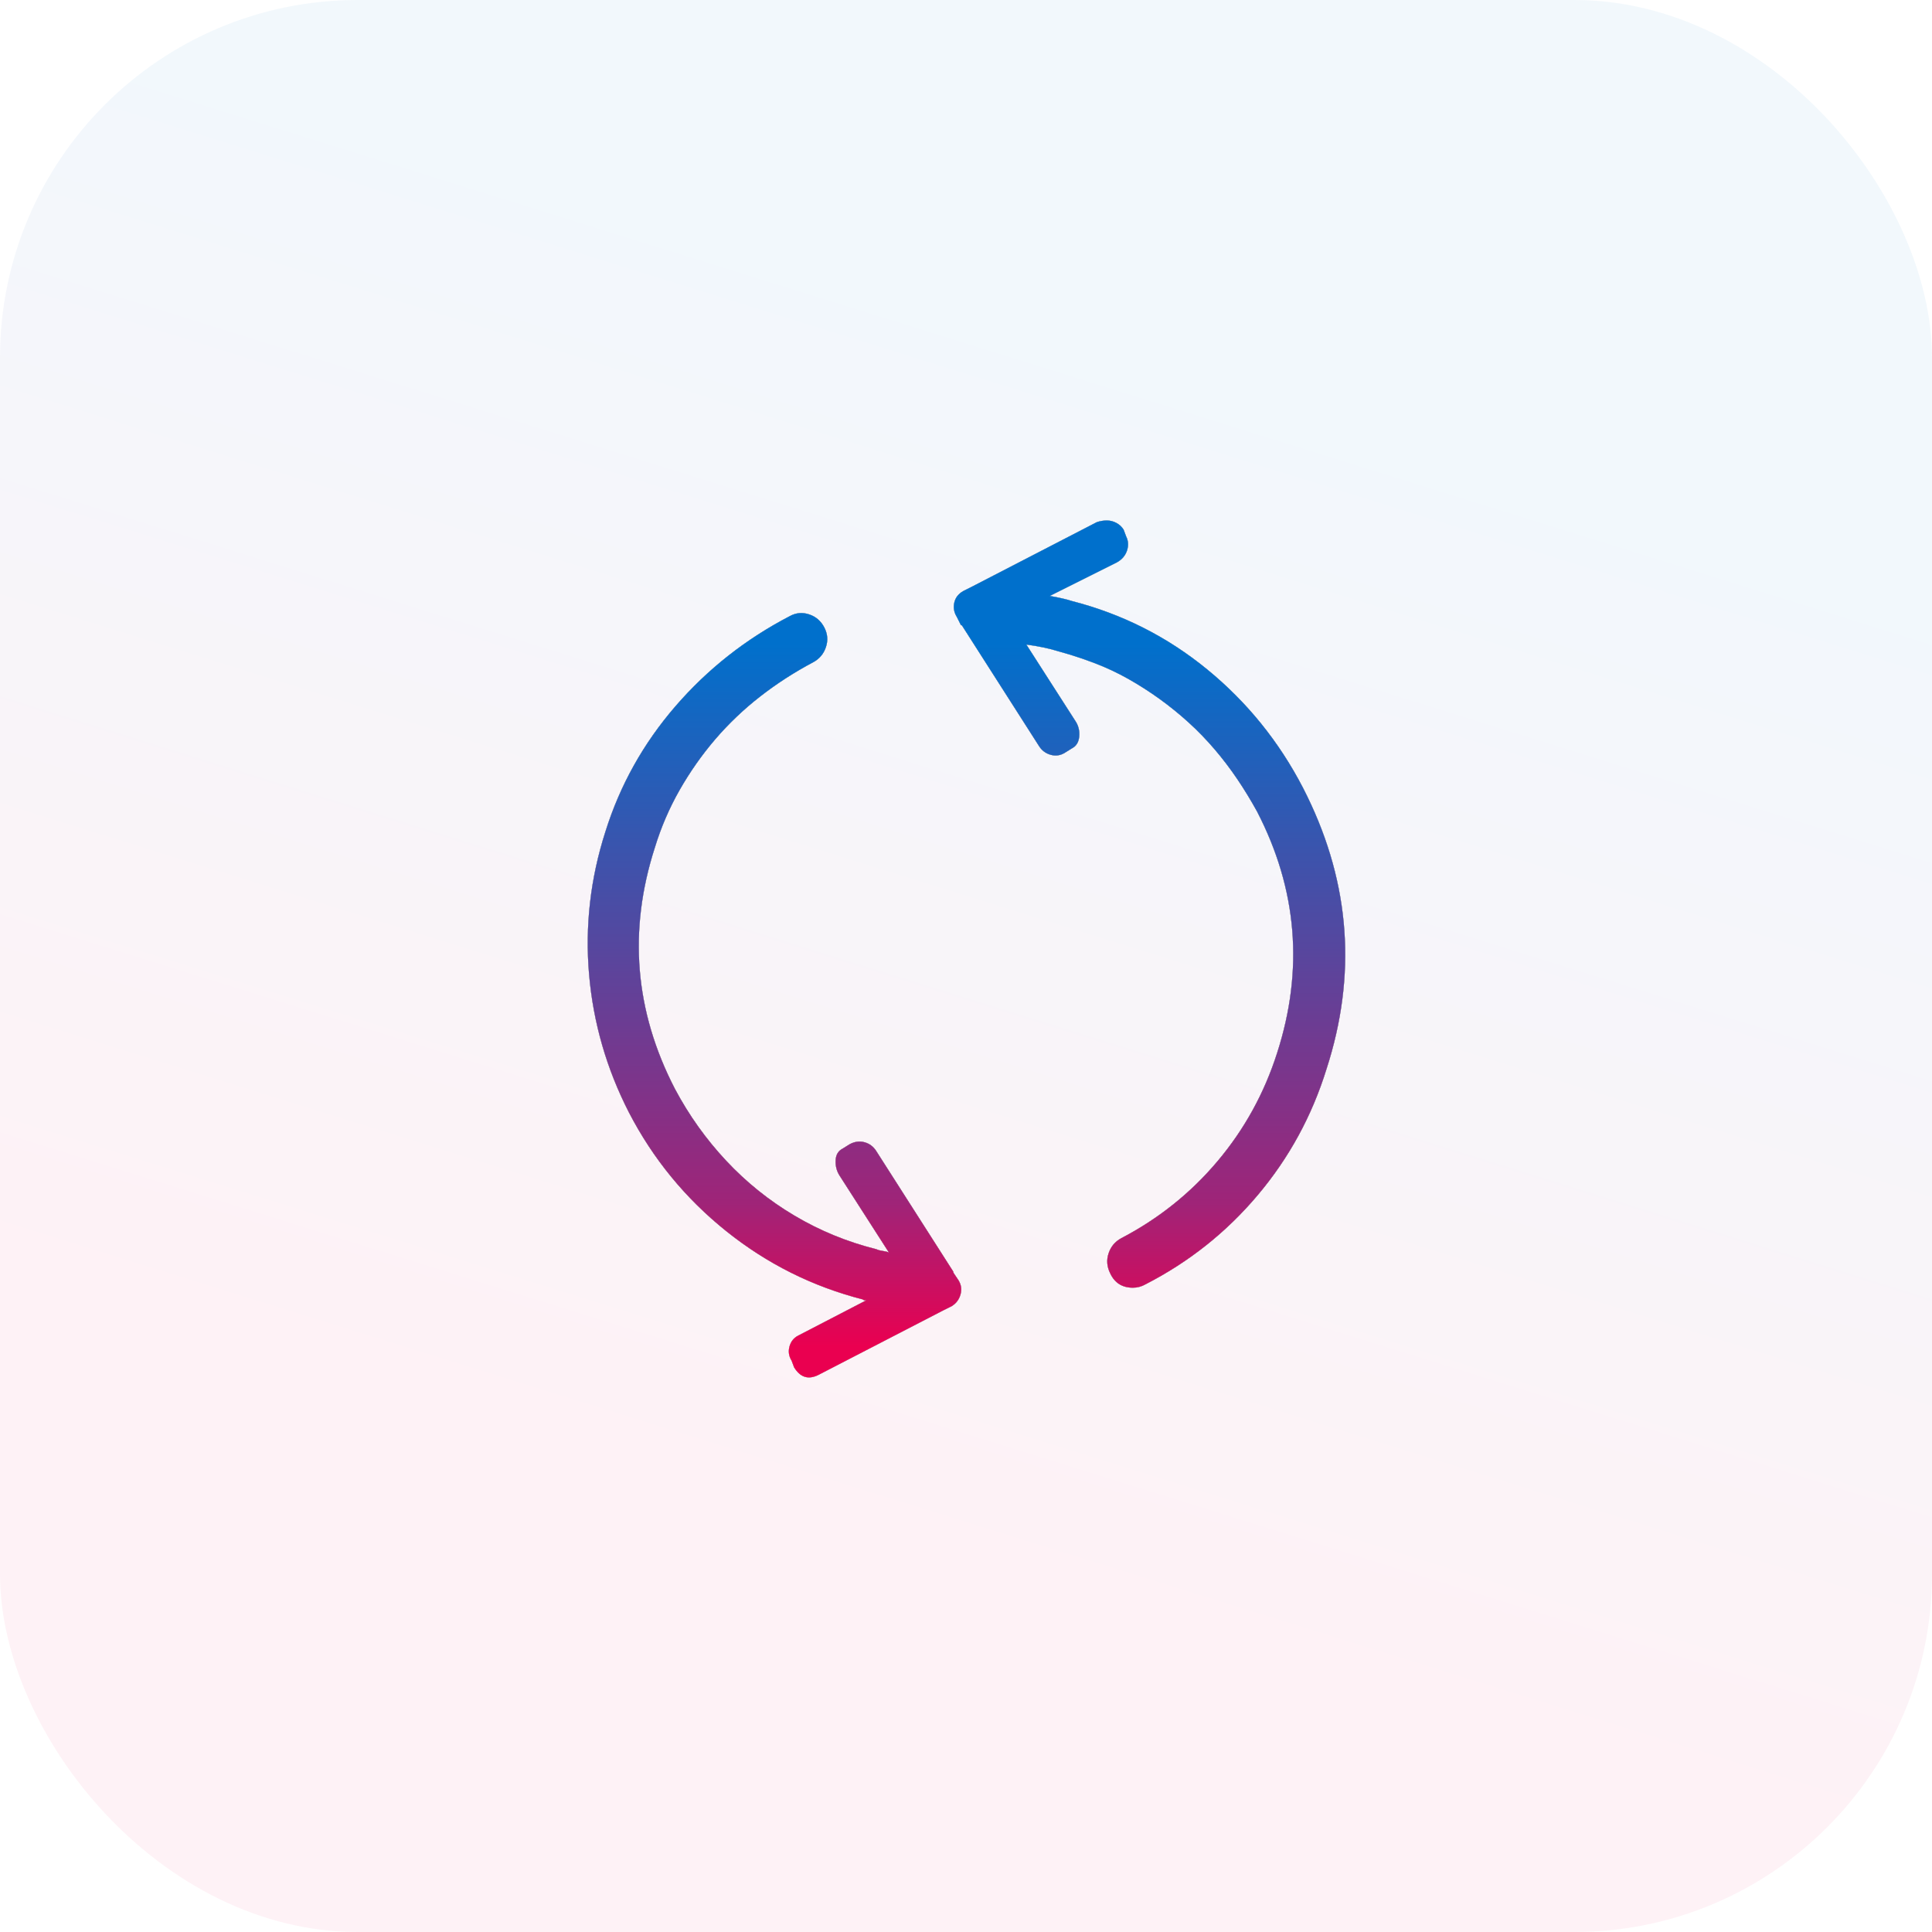 <?xml version="1.0" encoding="UTF-8"?>
<svg width="80px" height="80px" viewBox="0 0 80 80" version="1.1" xmlns="http://www.w3.org/2000/svg" xmlns:xlink="http://www.w3.org/1999/xlink">
    <!-- Generator: Sketch 58 (84663) - https://sketch.com -->
    <title>exchange</title>
    <desc>Created with Sketch.</desc>
    <defs>
        <linearGradient x1="67.838%" y1="22.485%" x2="50%" y2="79.614%" id="linearGradient-1">
            <stop stop-color="#0070CC" offset="0%"></stop>
            <stop stop-color="#EA0050" offset="100%"></stop>
        </linearGradient>
        <rect id="path-2" x="0" y="0" width="80" height="80" rx="14.815"></rect>
        <filter x="0.0%" y="0.0%" width="100.0%" height="100.0%" filterUnits="objectBoundingBox" id="filter-3">
            <feGaussianBlur stdDeviation="0" in="SourceGraphic"></feGaussianBlur>
        </filter>
        <linearGradient x1="50%" y1="14.295%" x2="50%" y2="96.154%" id="linearGradient-4">
            <stop stop-color="#0070CC" offset="0%"></stop>
            <stop stop-color="#9F2478" offset="79.576%"></stop>
            <stop stop-color="#EA0050" offset="100%"></stop>
        </linearGradient>
        <path d="M39.479,52.697 L39.479,52.662 L36.285,47.662 C36.169,47.477 36.007,47.355 35.799,47.297 C35.59,47.24 35.382,47.269 35.174,47.384 L34.896,47.558 C34.711,47.65 34.612,47.812 34.601,48.044 C34.589,48.275 34.641,48.484 34.757,48.669 L36.806,51.863 C36.775,51.848 36.739,51.835 36.698,51.825 L36.441,51.777 L36.441,51.777 C36.383,51.765 36.331,51.748 36.285,51.725 C35.081,51.424 33.953,50.961 32.899,50.336 C31.846,49.711 30.903,48.953 30.069,48.061 C29.236,47.17 28.53,46.181 27.951,45.093 C26.285,41.875 26.007,38.542 27.118,35.093 C27.373,34.259 27.714,33.466 28.142,32.714 C28.571,31.962 29.062,31.262 29.618,30.613 C30.174,29.965 30.793,29.375 31.476,28.843 C32.159,28.31 32.894,27.836 33.681,27.419 C33.935,27.28 34.109,27.072 34.201,26.794 C34.294,26.516 34.271,26.244 34.132,25.978 C33.993,25.712 33.785,25.532 33.507,25.44 C33.229,25.347 32.963,25.37 32.708,25.509 C30.88,26.458 29.3,27.703 27.969,29.242 C26.638,30.781 25.671,32.512 25.069,34.433 C24.444,36.377 24.219,38.351 24.392,40.353 C24.566,42.355 25.116,44.259 26.042,46.065 C27.037,47.986 28.38,49.624 30.069,50.978 C31.759,52.332 33.646,53.275 35.729,53.808 C35.752,53.831 35.775,53.843 35.799,53.843 L35.868,53.843 L33.056,55.301 C32.87,55.394 32.749,55.544 32.691,55.752 C32.633,55.961 32.662,56.157 32.778,56.343 L32.882,56.62 C33.137,57.037 33.472,57.141 33.889,56.933 L39.062,54.259 L39.41,54.086 C39.595,53.97 39.716,53.808 39.774,53.6 C39.832,53.391 39.803,53.194 39.688,53.009 L39.479,52.697 Z M53.958,32.627 L54.132,32.975 L54.132,32.975 C55.914,36.632 56.181,40.393 54.931,44.259 C54.329,46.204 53.38,47.946 52.083,49.485 C50.787,51.024 49.236,52.257 47.431,53.183 C47.269,53.275 47.095,53.322 46.91,53.322 C46.47,53.322 46.157,53.125 45.972,52.731 C45.833,52.454 45.81,52.176 45.903,51.898 C45.995,51.62 46.169,51.412 46.424,51.273 C47.975,50.463 49.306,49.398 50.417,48.079 C51.528,46.759 52.35,45.266 52.882,43.6 C53.993,40.15 53.715,36.817 52.049,33.6 C51.794,33.137 51.522,32.691 51.233,32.263 C50.943,31.834 50.631,31.424 50.295,31.03 C49.959,30.637 49.601,30.266 49.219,29.919 C48.837,29.572 48.438,29.248 48.021,28.947 C47.604,28.646 47.17,28.368 46.719,28.113 C46.267,27.859 45.799,27.639 45.312,27.454 C44.988,27.33 44.659,27.217 44.325,27.114 L43.819,26.968 C43.449,26.852 43.009,26.759 42.5,26.69 L44.549,29.884 C44.664,30.069 44.711,30.278 44.688,30.509 C44.668,30.702 44.593,30.847 44.461,30.943 L44.097,31.169 C43.912,31.285 43.715,31.314 43.507,31.256 C43.299,31.198 43.137,31.076 43.021,30.891 L39.826,25.891 L39.792,25.891 L39.792,25.891 L39.618,25.544 C39.502,25.359 39.468,25.162 39.514,24.954 C39.56,24.745 39.687,24.583 39.896,24.468 L40.243,24.294 L45.417,21.62 C45.556,21.574 45.694,21.551 45.833,21.551 C45.972,21.551 46.105,21.586 46.233,21.655 C46.36,21.725 46.458,21.817 46.528,21.933 L46.632,22.211 C46.725,22.396 46.736,22.593 46.667,22.801 C46.597,23.009 46.458,23.171 46.25,23.287 L43.472,24.676 C43.866,24.745 44.167,24.815 44.375,24.884 C46.458,25.417 48.328,26.36 49.983,27.714 C51.638,29.068 52.963,30.706 53.958,32.627 Z" id="path-5"></path>
    </defs>
    <g id="exchange" stroke="none" stroke-width="1" fill="none" fill-rule="evenodd">
        <g id="Rectangle-Copy-8" filter="url(#filter-3)">
            <use fill="#FFFFFF" xlink:href="#path-2"></use>
            <use fill-opacity="0.05" fill="url(#linearGradient-1)" xlink:href="#path-2"></use>
        </g>
        <g id="" fill-rule="nonzero">
            <use fill="#252525" xlink:href="#path-5"></use>
            <use fill="#FFFFFF" xlink:href="#path-5"></use>
            <use fill="url(#linearGradient-4)" xlink:href="#path-5"></use>
        </g>
    </g>
</svg>